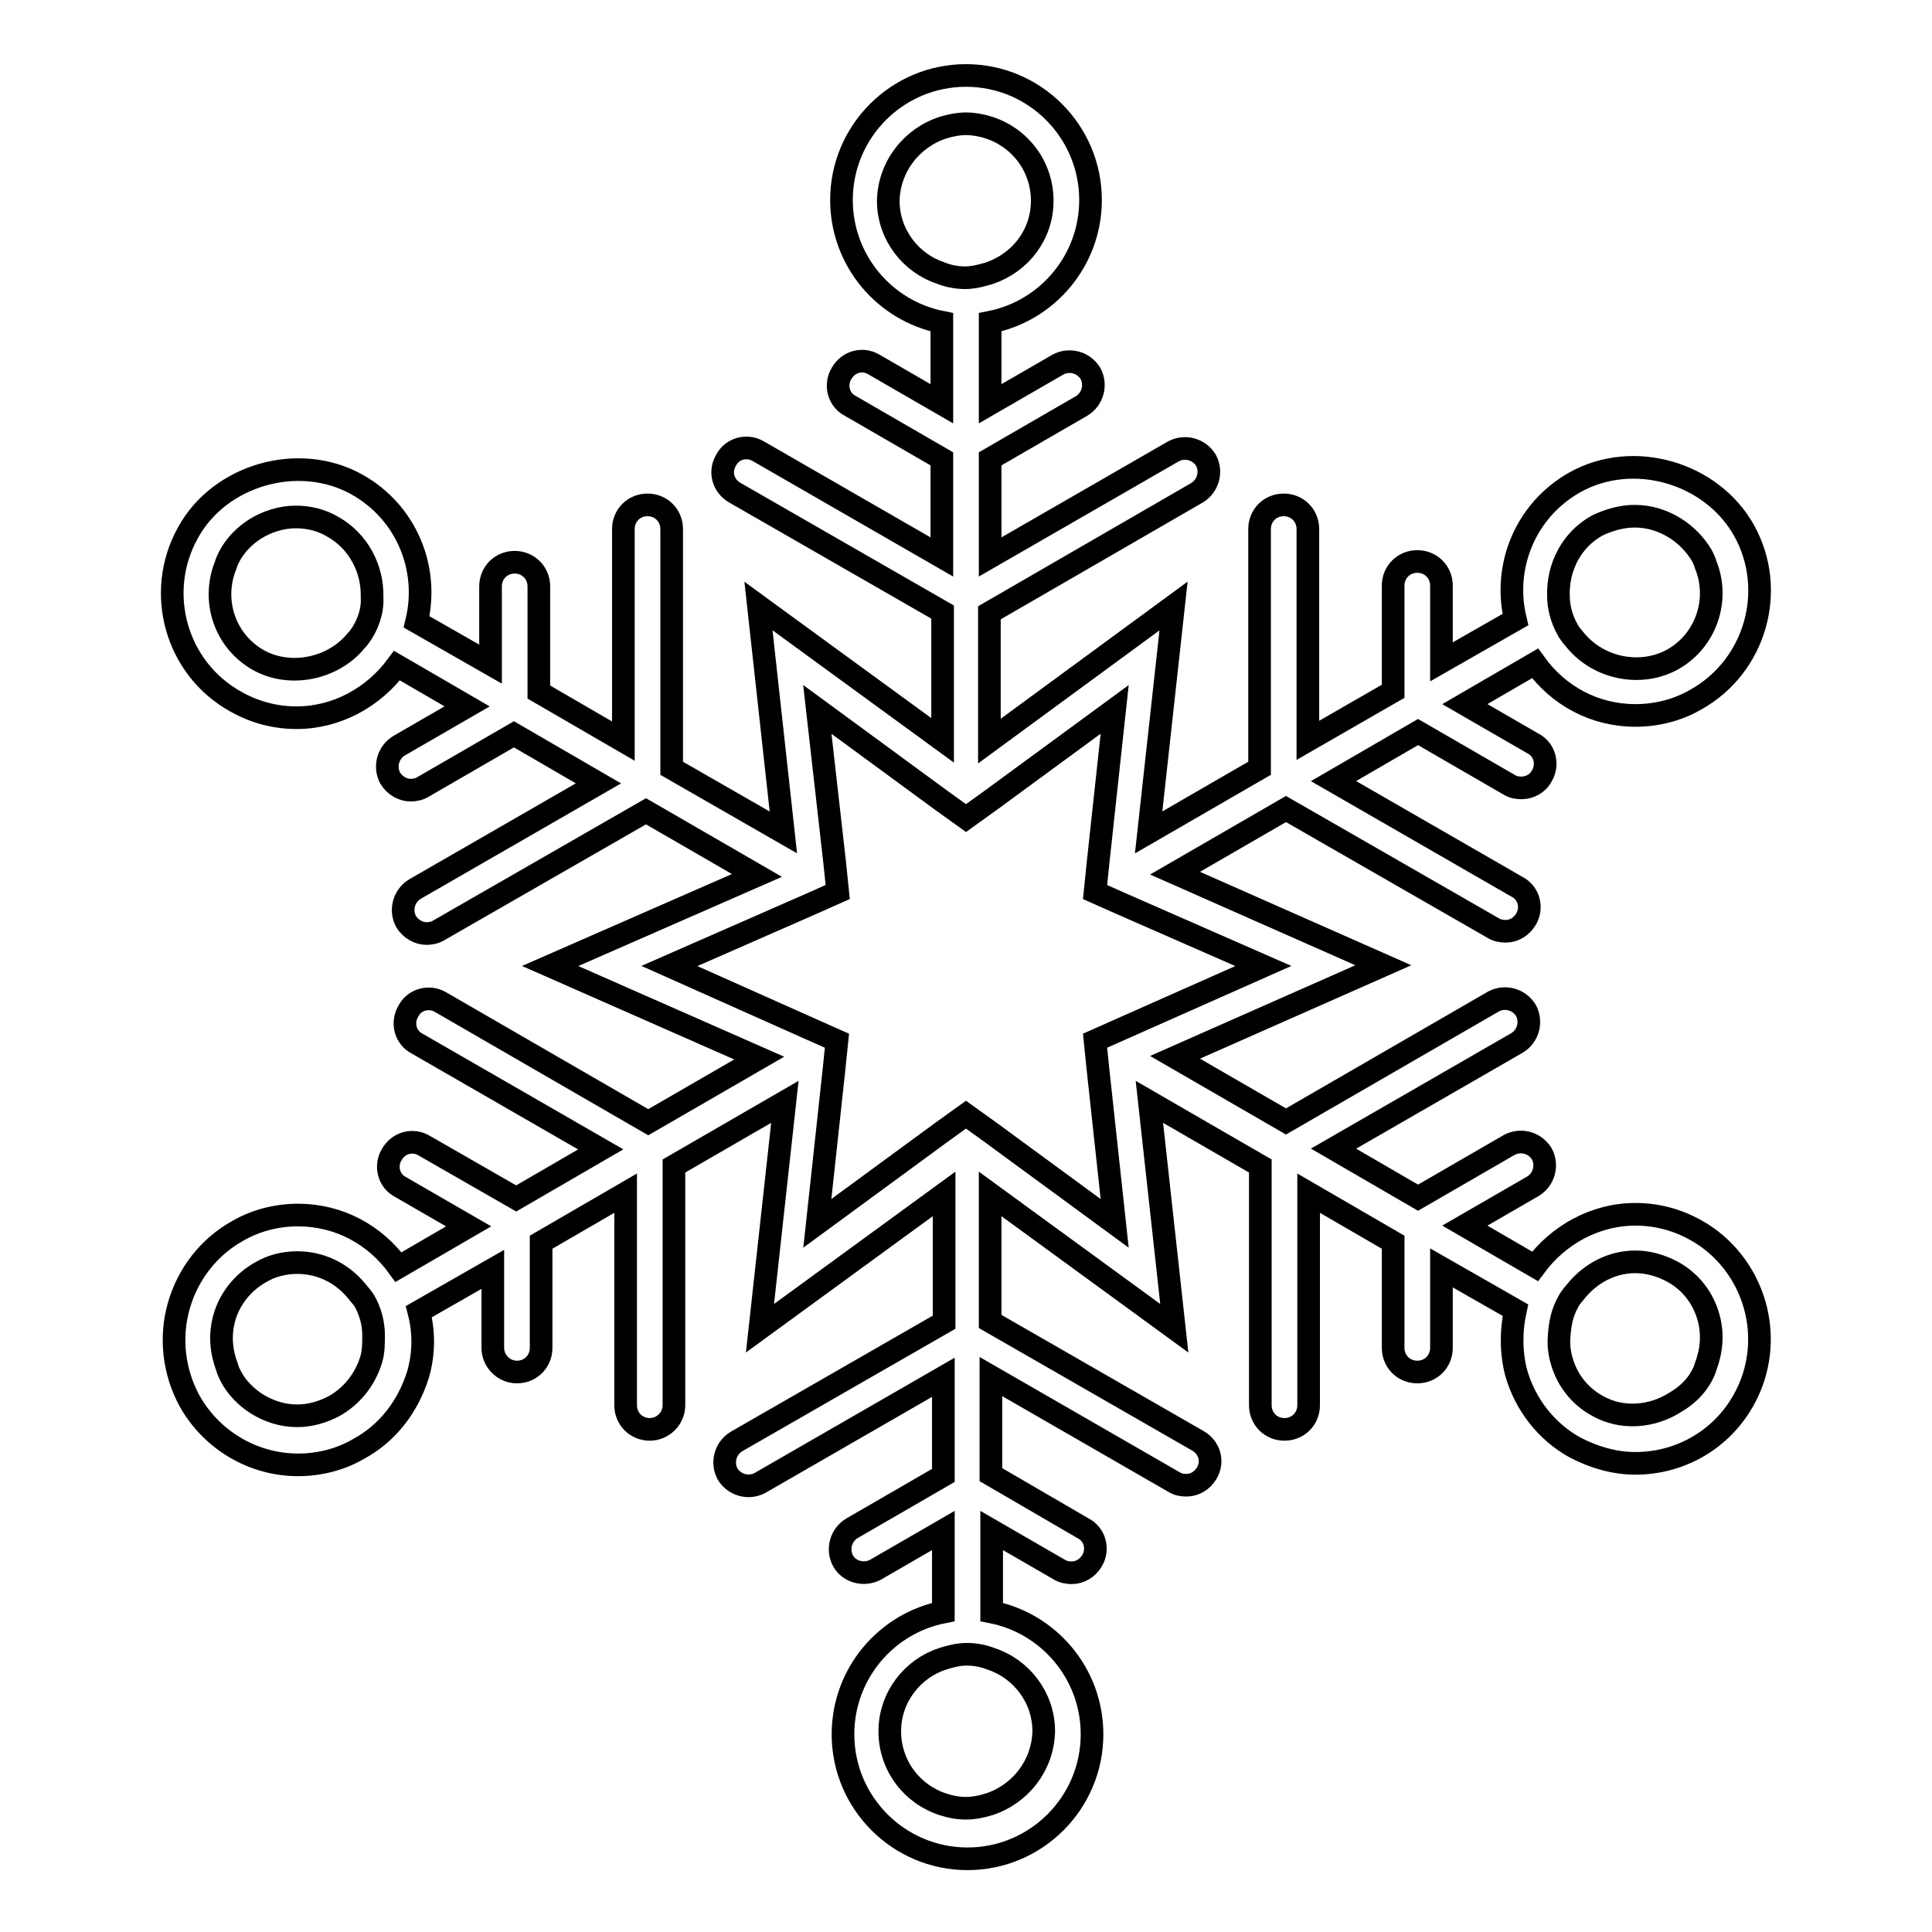 <?xml version="1.0" encoding="utf-8"?>
<!-- Svg Vector Icons : http://www.onlinewebfonts.com/icon -->
<!DOCTYPE svg PUBLIC "-//W3C//DTD SVG 1.1//EN" "http://www.w3.org/Graphics/SVG/1.1/DTD/svg11.dtd">
<svg version="1.1" xmlns="http://www.w3.org/2000/svg" xmlns:xlink="http://www.w3.org/1999/xlink" x="0px" y="0px" viewBox="0 0 256 256" enable-background="new 0 0 256 256" xml:space="preserve">
<g><g><g><path stroke-width="3" fill-opacity="0" stroke="#000000"  d="M232.5,172.9c-1.2-4.2-4-7.8-7.8-9.9c-2.5-1.4-5.2-2.1-8-2.1c-5.3,0-10.2,2.7-13.3,6.9l-9.3-5.4l9-5.2c1.5-0.9,2-2.8,1.2-4.3c-0.9-1.5-2.8-2-4.3-1.2l-12.1,7l-11.2-6.5l24.3-14c1.5-0.9,2-2.8,1.2-4.3c-0.9-1.5-2.8-2-4.3-1.2l-27.5,15.9l-14.7-8.5l27.6-12.2l-27.6-12.2l14.7-8.5l27.5,15.8c0.5,0.3,1.1,0.4,1.6,0.4c1.1,0,2.1-0.6,2.7-1.6c0.9-1.5,0.4-3.5-1.2-4.3l-24.3-14l11.2-6.5l12.1,7c0.5,0.3,1,0.4,1.6,0.4c1.1,0,2.2-0.6,2.7-1.6c0.9-1.5,0.4-3.5-1.2-4.3l-9-5.2l9.3-5.4c3.1,4.3,7.9,6.9,13.3,6.9c2.8,0,5.6-0.7,8-2.1c7.9-4.4,10.8-14.5,6.4-22.4c-4.3-7.7-14.7-10.7-22.4-6.4c-6.6,3.7-9.6,11.2-7.9,18.2l-9.8,5.6V77.6c0-1.8-1.4-3.2-3.2-3.2c-1.8,0-3.2,1.4-3.2,3.2v14l-11.3,6.5v-28c0-1.8-1.4-3.2-3.2-3.2s-3.2,1.4-3.2,3.2v31.7l-14.7,8.5l3.3-30l-24.4,17.9V81.2l27.5-15.9c1.5-0.9,2-2.8,1.2-4.3c-0.9-1.5-2.8-2-4.3-1.2l-24.3,14v-13l12.1-7c1.5-0.9,2-2.8,1.2-4.3c-0.9-1.5-2.8-2-4.3-1.2l-9,5.2V42.7c7.6-1.5,13.3-8.2,13.3-16.2c0-9.1-7.4-16.5-16.5-16.5c-9.1,0-16.5,7.4-16.5,16.5c0,8,5.7,14.7,13.3,16.2v10.8l-9-5.2c-1.5-0.9-3.4-0.4-4.3,1.2c-0.9,1.5-0.4,3.5,1.2,4.3l12.1,7v13l-24.3-14c-1.5-0.9-3.5-0.4-4.3,1.2c-0.9,1.5-0.4,3.4,1.2,4.3l27.5,15.8v17l-24.4-17.8l3.3,30L89,101.8V70.1c0-1.8-1.4-3.2-3.2-3.2c-1.8,0-3.2,1.4-3.2,3.2v28.1l-11.2-6.5v-14c0-1.8-1.4-3.2-3.2-3.2c-1.8,0-3.2,1.4-3.2,3.2V88l-9.8-5.6c1.7-7-1.3-14.5-7.9-18.2c-7.7-4.3-18.2-1.3-22.4,6.4c-4.4,7.9-1.6,18,6.4,22.4c2.5,1.4,5.2,2.1,8,2.1c5.3,0,10.2-2.7,13.3-6.9l9.3,5.4l-9,5.2c-1.5,0.9-2,2.8-1.2,4.3c0.6,1,1.7,1.6,2.7,1.6c0.5,0,1.1-0.1,1.6-0.4l12.1-7l11.2,6.5l-24.3,14c-1.5,0.9-2,2.8-1.2,4.3c0.6,1,1.7,1.6,2.7,1.6c0.5,0,1.1-0.1,1.6-0.4l27.5-15.8l14.7,8.5L72.9,128l27.7,12.2l-14.7,8.5l-27.5-15.9c-1.5-0.9-3.5-0.4-4.3,1.2c-0.9,1.5-0.4,3.5,1.2,4.3l24.3,14l-11.2,6.5l-12.2-7c-1.5-0.9-3.4-0.4-4.3,1.2c-0.9,1.5-0.4,3.5,1.2,4.3l9,5.2l-9.3,5.4c-3.1-4.3-7.9-6.9-13.3-6.9c-2.8,0-5.6,0.7-8,2.1c-3.8,2.1-6.6,5.7-7.8,9.9s-0.7,8.7,1.4,12.6c2.9,5.2,8.4,8.5,14.4,8.5l0,0c2.8,0,5.6-0.7,8-2.1c3.9-2.1,6.6-5.7,7.9-9.9c0.8-2.8,0.8-5.6,0.1-8.3l9.8-5.6v10.4c0,1.7,1.4,3.2,3.2,3.2c1.8,0,3.2-1.4,3.2-3.2v-14l11.2-6.5v28.1c0,1.8,1.4,3.2,3.2,3.2c1.7,0,3.2-1.4,3.2-3.2v-31.7l14.7-8.5l-3.3,30l24.4-17.8v17l-27.5,15.8c-1.5,0.9-2,2.8-1.2,4.3c0.9,1.5,2.8,2,4.3,1.2l24.3-14v13l-12.1,7c-1.5,0.9-2,2.8-1.2,4.3s2.8,2,4.3,1.2l9-5.2v10.8c-7.6,1.5-13.3,8.2-13.3,16.2c0,9.1,7.4,16.5,16.5,16.5c9.1,0,16.5-7.4,16.5-16.5c0-8-5.7-14.7-13.3-16.2v-10.8l9,5.2c0.5,0.3,1.1,0.4,1.6,0.4c1.1,0,2.1-0.6,2.7-1.6c0.9-1.5,0.4-3.5-1.2-4.3l-12.2-7.1v-13l24.3,14c0.5,0.3,1,0.4,1.6,0.4c1.1,0,2.1-0.6,2.7-1.6c0.9-1.5,0.4-3.4-1.2-4.3l-27.5-15.8v-16.9l24.4,17.8l-3.3-30l14.7,8.5v31.7c0,1.8,1.4,3.2,3.2,3.2c1.8,0,3.2-1.4,3.2-3.2v-28.1l11.2,6.5v14c0,1.8,1.4,3.2,3.2,3.2c1.8,0,3.2-1.4,3.2-3.2V168l9.8,5.6c-0.6,2.7-0.6,5.6,0.1,8.3c1.2,4.2,4,7.8,7.8,9.9c2.5,1.3,5.2,2.1,8,2.1c6,0,11.5-3.2,14.4-8.5C233.2,181.6,233.7,177.1,232.5,172.9z M216.6,68.4c2,0,3.8,0.6,5.4,1.6c1.4,0.9,2.6,2.1,3.5,3.6c0.2,0.4,0.4,0.8,0.5,1.2c1.9,4.6,0.1,10.1-4.4,12.6c-4.2,2.3-9.7,1.2-12.8-2.5c-0.4-0.5-0.8-0.9-1.1-1.5c-0.8-1.4-1.2-3-1.2-4.5c-0.1-3.7,1.7-7.4,5.2-9.3C213.2,68.9,214.9,68.4,216.6,68.4z M48.2,83.5c-0.3,0.5-0.6,1-1.1,1.5c-3,3.6-8.6,4.8-12.8,2.5c-4.5-2.5-6.3-7.9-4.4-12.6c0.1-0.4,0.3-0.8,0.5-1.2c0.8-1.5,2-2.7,3.4-3.6c1.6-1,3.5-1.6,5.4-1.6c1.7,0,3.4,0.4,4.9,1.3c3.4,1.9,5.3,5.6,5.2,9.3C49.4,80.5,49,82.1,48.2,83.5z M44.3,186.3c-1.5,0.8-3.2,1.3-4.9,1.3c-2,0-3.8-0.6-5.4-1.6c-1.4-0.9-2.6-2.1-3.4-3.6c-0.2-0.4-0.4-0.8-0.5-1.2c-0.8-2.1-1-4.3-0.4-6.5c0.7-2.6,2.5-4.8,4.8-6.1c1.5-0.9,3.2-1.3,4.9-1.3c3.1,0,5.9,1.4,7.8,3.7c0.4,0.5,0.8,0.9,1.1,1.4c0.8,1.4,1.2,3,1.2,4.5c0,1.1,0,2.2-0.3,3.2C48.4,182.8,46.6,185,44.3,186.3z M147.7,162.1L131.2,150l-3.2-2.3l-3.2,2.3l-16.5,12.1l2.2-20.3l0.4-3.9l-3.6-1.6L88.7,128l18.7-8.2l3.6-1.6l-0.4-3.9L108.3,94l16.5,12.1l3.2,2.3l3.2-2.3L147.7,94l-2.2,20.3l-0.4,3.9l3.6,1.6l18.7,8.2l-18.7,8.3l-3.6,1.6l0.4,3.9L147.7,162.1z M125,16.9c1-0.3,2-0.5,3-0.5s2.1,0.2,3,0.5c4.1,1.3,7.1,5.1,7.1,9.7c0,4.5-2.9,8.2-7,9.6c-1,0.3-2.1,0.6-3.2,0.6c-1.1,0-2.2-0.2-3.2-0.6c-4-1.3-7-5.1-7-9.6C117.8,22,120.9,18.2,125,16.9z M131,239.1c-1,0.3-2,0.5-3,0.5c-1.1,0-2.1-0.2-3-0.5c-4.1-1.3-7.1-5.1-7.1-9.7c0-4.5,3-8.3,7-9.6c1-0.3,2-0.6,3.2-0.6c1.1,0,2.2,0.2,3.2,0.6c4,1.3,7,5.1,7,9.6C138.2,234,135.1,237.8,131,239.1z M211.7,186.3c-2.4-1.3-4.1-3.5-4.8-6.1c-0.3-1.1-0.4-2.1-0.3-3.2c0.1-1.6,0.4-3.1,1.2-4.5c0.3-0.6,0.7-1,1.1-1.5c1.9-2.3,4.7-3.8,7.8-3.8c1.7,0,3.4,0.5,4.9,1.3c2.4,1.3,4.1,3.5,4.8,6.1c0.6,2.2,0.4,4.4-0.4,6.5c-0.1,0.4-0.3,0.8-0.5,1.2c-0.8,1.5-2.1,2.7-3.5,3.5C218.9,187.8,214.9,188.1,211.7,186.3z"/></g><g></g><g></g><g></g><g></g><g></g><g></g><g></g><g></g><g></g><g></g><g></g><g></g><g></g><g></g><g></g></g></g>
</svg>